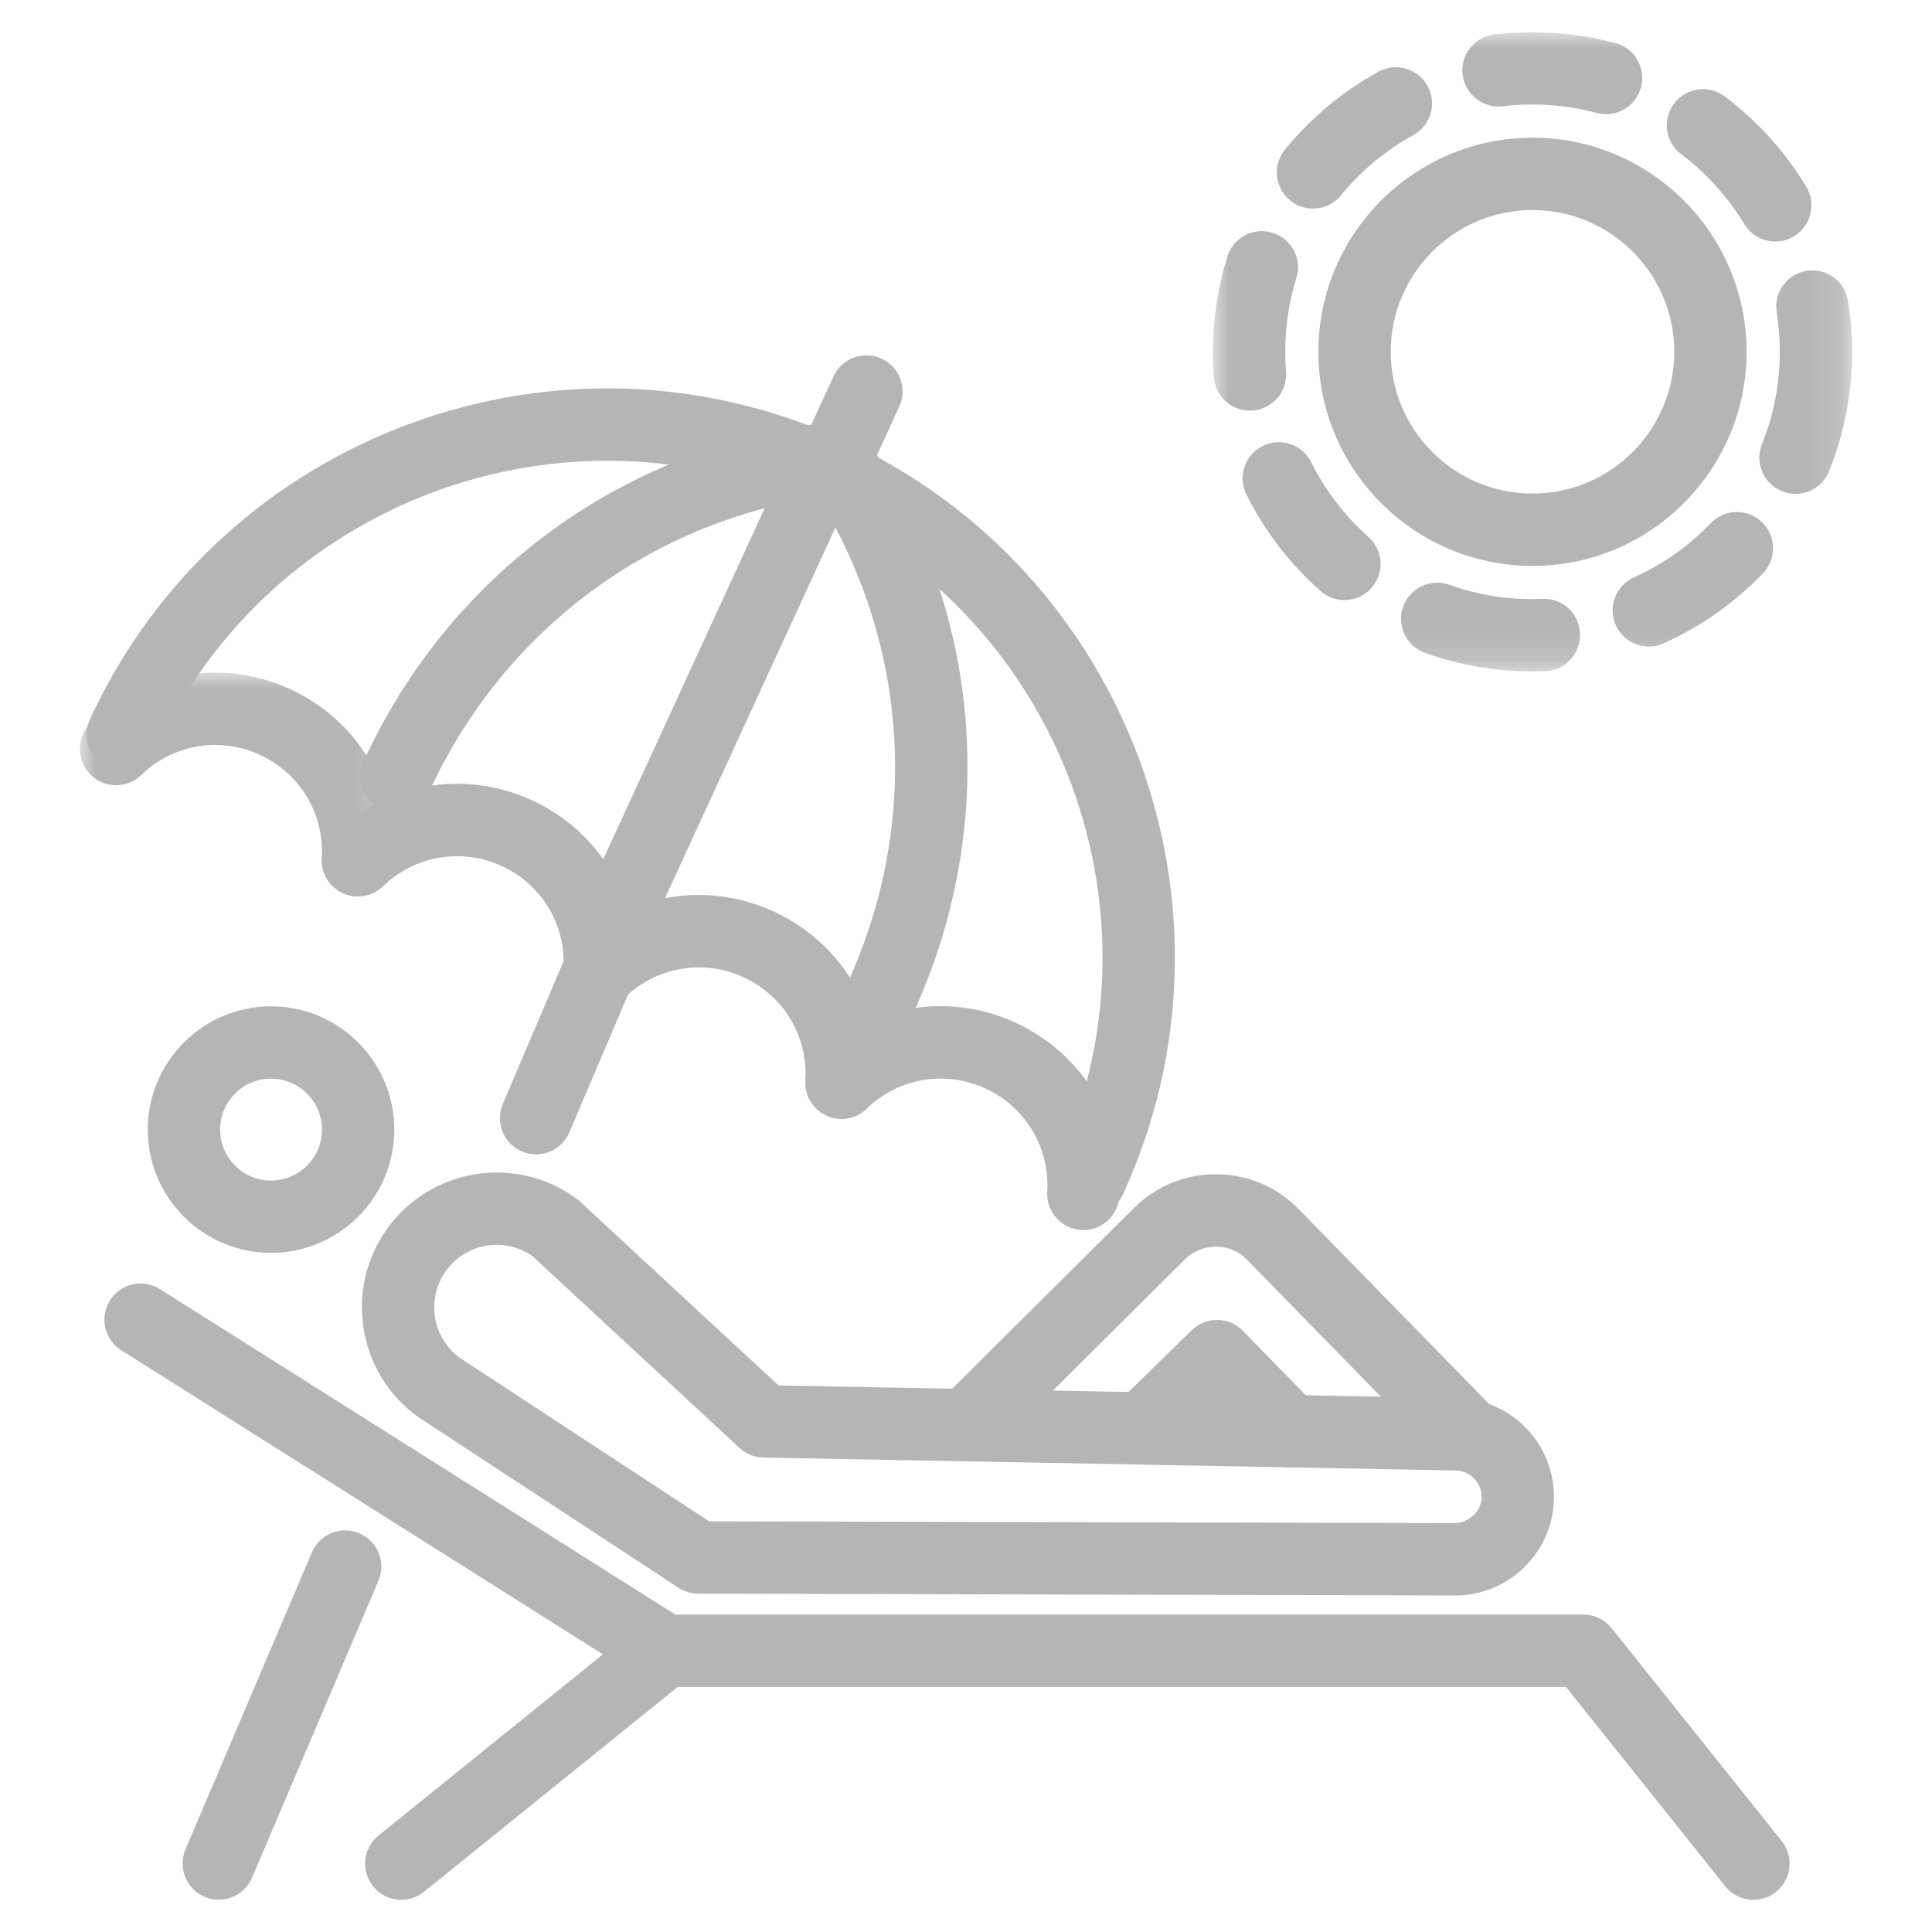 <?xml version="1.0" encoding="UTF-8"?> <svg xmlns="http://www.w3.org/2000/svg" xmlns:xlink="http://www.w3.org/1999/xlink" width="60px" height="60px" viewBox="0 0 60 60" version="1.1"><title>icon / protetto</title><defs><polygon id="path-1" points="0 0 9.764 0 9.764 6.952 0 6.952"></polygon><polygon id="path-3" points="0 0 19.852 0 19.852 19.852 0 19.852"></polygon></defs><g id="icon-/-protetto" stroke="none" stroke-width="1" fill="none" fill-rule="evenodd"><g id="Group-41" transform="translate(2.482, 1)"><path d="M14.166,34.85 C14.019,34.85 13.871,34.821 13.727,34.76 C13.156,34.517 12.89,33.857 13.133,33.286 L15.383,28.001 C15.626,27.429 16.286,27.164 16.856,27.407 C17.428,27.65 17.693,28.31 17.45,28.88 L15.2,34.166 C15.019,34.593 14.602,34.85 14.166,34.85" id="Fill-1" fill="#B5B5B5"></path><path d="M4.311,57.997 C4.164,57.997 4.016,57.969 3.872,57.907 C3.301,57.664 3.036,57.004 3.278,56.434 L7.204,47.211 C7.447,46.64 8.107,46.375 8.678,46.617 C9.249,46.861 9.514,47.521 9.271,48.091 L5.345,57.314 C5.164,57.741 4.748,57.997 4.311,57.997" id="Fill-3" fill="#B5B5B5"></path><path d="M31.37,36.746 C31.213,36.746 31.053,36.713 30.901,36.643 C30.338,36.384 30.091,35.717 30.35,35.153 C33.899,27.434 30.508,18.267 22.789,14.717 C15.072,11.169 5.902,14.559 2.353,22.278 C2.093,22.843 1.426,23.088 0.862,22.83 C0.299,22.57 0.052,21.903 0.311,21.34 C4.379,12.496 14.883,8.608 23.728,12.676 C32.572,16.743 36.458,27.247 32.391,36.092 C32.202,36.503 31.795,36.746 31.37,36.746" id="Fill-5" fill="#B5B5B5"></path><path d="M9.834,24.227 C9.677,24.227 9.518,24.194 9.365,24.124 C8.802,23.865 8.555,23.198 8.814,22.634 C11.506,16.781 16.938,12.846 23.347,12.108 C23.955,12.038 24.52,12.479 24.591,13.096 C24.662,13.712 24.22,14.269 23.604,14.34 C17.982,14.987 13.216,18.439 10.855,23.573 C10.666,23.984 10.259,24.227 9.834,24.227" id="Fill-7" fill="#B5B5B5"></path><path d="M24.853,31.134 C24.696,31.134 24.537,31.101 24.384,31.03 C23.821,30.771 23.574,30.104 23.833,29.541 C26.194,24.407 25.712,18.542 22.545,13.854 C22.198,13.34 22.333,12.642 22.847,12.294 C23.362,11.946 24.059,12.083 24.406,12.596 C28.017,17.941 28.566,24.626 25.874,30.479 C25.685,30.891 25.278,31.134 24.853,31.134" id="Fill-9" fill="#B5B5B5"></path><g id="Group-13" transform="translate(0, 19.887)"><mask id="mask-2" fill="white"><use xlink:href="#path-1"></use></mask><g id="Clip-12"></g><path d="M8.634,6.952 C8.611,6.952 8.59,6.952 8.567,6.951 C7.948,6.914 7.475,6.382 7.512,5.763 C7.592,4.388 6.838,3.129 5.59,2.555 C4.341,1.981 2.894,2.228 1.903,3.184 C1.458,3.615 0.746,3.603 0.315,3.156 C-0.116,2.709 -0.103,1.998 0.343,1.567 C2.006,-0.036 4.435,-0.449 6.528,0.514 C8.623,1.477 9.89,3.59 9.754,5.895 C9.719,6.492 9.224,6.952 8.634,6.952" id="Fill-11" fill="#B5B5B5" mask="url(#mask-2)"></path></g><path d="M16.143,30.293 C16.121,30.293 16.099,30.293 16.077,30.292 C15.457,30.255 14.984,29.723 15.021,29.104 C15.101,27.729 14.348,26.469 13.099,25.895 C11.851,25.321 10.404,25.568 9.413,26.525 C8.967,26.956 8.256,26.943 7.824,26.496 C7.394,26.05 7.406,25.339 7.853,24.908 C9.516,23.304 11.944,22.892 14.038,23.854 C16.133,24.818 17.399,26.93 17.263,29.236 C17.228,29.833 16.734,30.293 16.143,30.293" id="Fill-14" fill="#B5B5B5"></path><path d="M23.653,33.747 C23.631,33.747 23.609,33.746 23.587,33.745 C22.967,33.708 22.494,33.177 22.531,32.557 C22.612,31.183 21.857,29.923 20.609,29.349 C19.361,28.775 17.914,29.022 16.922,29.978 C16.476,30.409 15.765,30.397 15.333,29.95 C14.903,29.503 14.916,28.792 15.362,28.361 C17.026,26.758 19.453,26.344 21.547,27.308 C23.642,28.271 24.908,30.383 24.774,32.689 C24.739,33.286 24.244,33.747 23.653,33.747" id="Fill-16" fill="#B5B5B5"></path><path d="M31.163,37.2 C31.14,37.2 31.119,37.199 31.096,37.198 C30.477,37.162 30.004,36.63 30.041,36.011 C30.121,34.636 29.367,33.376 28.118,32.802 C26.87,32.228 25.424,32.475 24.432,33.432 C23.987,33.862 23.275,33.85 22.844,33.403 C22.413,32.956 22.426,32.245 22.872,31.815 C24.535,30.212 26.962,29.797 29.057,30.761 C31.152,31.725 32.419,33.837 32.283,36.142 C32.248,36.739 31.753,37.2 31.163,37.2" id="Fill-18" fill="#B5B5B5"></path><path d="M16.14,29.742 C15.982,29.742 15.823,29.709 15.671,29.639 C15.107,29.38 14.861,28.713 15.12,28.149 L21.714,13.808 C21.973,13.244 22.639,12.998 23.204,13.257 C23.767,13.516 24.014,14.184 23.755,14.747 L17.161,29.088 C16.971,29.5 16.565,29.742 16.14,29.742" id="Fill-20" fill="#B5B5B5"></path><path d="M23.257,14.82 C23.1,14.82 22.941,14.787 22.789,14.717 C22.225,14.458 21.978,13.79 22.237,13.227 L23.405,10.688 C23.663,10.124 24.331,9.879 24.894,10.137 C25.458,10.396 25.705,11.064 25.446,11.627 L24.278,14.166 C24.089,14.577 23.683,14.82 23.257,14.82" id="Fill-22" fill="#B5B5B5"></path><path d="M51.973,58 C51.643,58 51.316,57.856 51.095,57.578 L46.15,51.389 L18.566,51.389 L10.686,57.751 C10.204,58.14 9.496,58.066 9.107,57.582 C8.716,57.1 8.792,56.393 9.275,56.003 L17.463,49.391 C17.663,49.23 17.911,49.142 18.169,49.142 L46.69,49.142 C47.032,49.142 47.354,49.297 47.568,49.564 L52.85,56.175 C53.237,56.66 53.158,57.367 52.673,57.755 C52.467,57.92 52.219,58 51.973,58" id="Fill-24" fill="#B5B5B5"></path><path d="M18.167,51.389 C17.962,51.389 17.755,51.333 17.569,51.215 L1.283,40.933 C0.759,40.601 0.602,39.908 0.933,39.383 C1.265,38.859 1.959,38.702 2.482,39.033 L18.768,49.316 C19.293,49.646 19.45,50.34 19.118,50.865 C18.904,51.203 18.54,51.389 18.167,51.389" id="Fill-26" fill="#B5B5B5"></path><path d="M5.935,32.499 C5.063,32.499 4.354,33.209 4.354,34.08 C4.354,34.953 5.063,35.663 5.935,35.663 C6.808,35.663 7.517,34.953 7.517,34.08 C7.517,33.209 6.808,32.499 5.935,32.499 M5.935,37.909 C3.824,37.909 2.107,36.192 2.107,34.08 C2.107,31.97 3.824,30.252 5.935,30.252 C8.047,30.252 9.764,31.97 9.764,34.08 C9.764,36.192 8.047,37.909 5.935,37.909" id="Fill-28" fill="#B5B5B5"></path><path d="M43.022,44.573 C42.73,44.573 42.439,44.46 42.219,44.235 L36.245,38.121 C35.99,37.861 35.65,37.716 35.286,37.713 C34.922,37.723 34.578,37.851 34.321,38.107 L28.603,43.789 C28.163,44.225 27.452,44.224 27.014,43.784 C26.577,43.344 26.579,42.633 27.019,42.196 L32.737,36.514 C33.416,35.838 34.317,35.467 35.274,35.467 L35.301,35.467 C36.27,35.474 37.175,35.859 37.852,36.551 L43.826,42.665 C44.259,43.108 44.251,43.819 43.807,44.253 C43.589,44.467 43.306,44.573 43.022,44.573" id="Fill-30" fill="#B5B5B5"></path><path d="M37.594,44.573 C37.302,44.573 37.011,44.46 36.79,44.235 L35.293,42.703 L34.045,43.922 C33.602,44.356 32.891,44.348 32.457,43.904 C32.023,43.46 32.032,42.749 32.476,42.315 L34.527,40.311 C34.971,39.878 35.683,39.886 36.115,40.329 L38.398,42.665 C38.831,43.108 38.823,43.819 38.379,44.253 C38.161,44.467 37.877,44.573 37.594,44.573" id="Fill-32" fill="#B5B5B5"></path><path d="M19.539,46.245 L42.68,46.302 C43.126,46.295 43.522,45.95 43.531,45.499 C43.54,45.049 43.179,44.675 42.728,44.667 L21.227,44.266 C20.952,44.261 20.687,44.154 20.485,43.967 L14.042,38 C13.179,37.409 11.995,37.607 11.376,38.456 C10.75,39.314 10.931,40.519 11.779,41.155 L19.539,46.245 Z M42.714,48.549 C42.695,48.549 42.675,48.549 42.656,48.548 L19.199,48.492 C18.981,48.491 18.768,48.427 18.586,48.307 L10.52,43.016 C10.504,43.005 10.489,42.995 10.473,42.983 C8.609,41.622 8.2,38.996 9.561,37.131 C10.924,35.266 13.551,34.857 15.414,36.219 C15.45,36.244 15.483,36.273 15.515,36.302 L21.698,42.027 L42.77,42.42 C44.46,42.451 45.808,43.852 45.778,45.541 C45.746,47.211 44.377,48.549 42.714,48.549 L42.714,48.549 Z" id="Fill-34" fill="#B5B5B5"></path><path d="M45.111,5.523 C42.683,5.523 40.708,7.498 40.708,9.926 C40.708,12.353 42.683,14.328 45.111,14.328 C47.538,14.328 49.514,12.353 49.514,9.926 C49.514,7.498 47.538,5.523 45.111,5.523 M45.111,16.575 C41.444,16.575 38.461,13.592 38.461,9.926 C38.461,6.259 41.444,3.276 45.111,3.276 C48.777,3.276 51.76,6.259 51.76,9.926 C51.76,13.592 48.777,16.575 45.111,16.575" id="Fill-36" fill="#B5B5B5"></path><g id="Group-40" transform="translate(35.185, 0)"><mask id="mask-4" fill="white"><use xlink:href="#path-3"></use></mask><g id="Clip-39"></g><path d="M12.211,2.546 C12.115,2.546 12.017,2.533 11.92,2.507 C10.979,2.255 9.977,2.183 9.004,2.301 C8.4,2.376 7.829,1.936 7.755,1.319 C7.682,0.703 8.122,0.144 8.737,0.07 C9.993,-0.079 11.286,0.011 12.502,0.337 C13.101,0.498 13.456,1.114 13.296,1.713 C13.161,2.215 12.707,2.546 12.211,2.546 M3.109,5.478 C2.859,5.478 2.607,5.394 2.398,5.223 C1.918,4.83 1.848,4.123 2.24,3.643 C3.05,2.654 4.026,1.841 5.141,1.227 C5.685,0.928 6.369,1.126 6.668,1.669 C6.967,2.213 6.769,2.896 6.225,3.195 C5.362,3.671 4.606,4.3 3.979,5.066 C3.757,5.337 3.435,5.478 3.109,5.478 M17.466,6.501 C17.086,6.501 16.716,6.308 16.504,5.959 C15.992,5.114 15.333,4.383 14.544,3.789 C14.048,3.415 13.95,2.711 14.323,2.215 C14.696,1.72 15.399,1.621 15.897,1.995 C16.914,2.762 17.766,3.704 18.426,4.796 C18.748,5.327 18.578,6.017 18.047,6.339 C17.865,6.449 17.664,6.501 17.466,6.501 M1.15,11.753 C0.57,11.753 0.078,11.307 0.031,10.72 C0.01,10.457 -0.001,10.191 2.17958984e-12,9.923 C2.17958984e-12,8.918 0.151,7.923 0.449,6.968 C0.633,6.375 1.266,6.044 1.855,6.23 C2.447,6.414 2.778,7.044 2.593,7.636 C2.363,8.375 2.247,9.145 2.247,9.925 C2.246,10.134 2.254,10.338 2.27,10.539 C2.32,11.158 1.859,11.7 1.241,11.749 C1.21,11.752 1.18,11.753 1.15,11.753 M18.094,14.337 C17.954,14.337 17.813,14.311 17.675,14.255 C17.099,14.024 16.821,13.369 17.052,12.794 C17.419,11.883 17.606,10.918 17.606,9.925 C17.606,9.513 17.573,9.1 17.509,8.699 C17.41,8.087 17.827,7.51 18.439,7.412 C19.057,7.313 19.628,7.73 19.727,8.343 C19.81,8.861 19.853,9.394 19.853,9.925 C19.853,11.207 19.612,12.454 19.136,13.634 C18.96,14.071 18.539,14.337 18.094,14.337 M4.085,17.636 C3.82,17.636 3.554,17.543 3.34,17.353 C2.384,16.505 1.611,15.497 1.042,14.357 C0.765,13.802 0.99,13.127 1.546,12.851 C2.101,12.574 2.776,12.799 3.052,13.354 C3.493,14.236 4.091,15.016 4.831,15.672 C5.295,16.084 5.338,16.794 4.926,17.258 C4.704,17.508 4.396,17.636 4.085,17.636 M13.538,19.079 C13.11,19.079 12.701,18.833 12.514,18.417 C12.259,17.852 12.511,17.186 13.077,16.932 C13.975,16.527 14.778,15.96 15.464,15.246 C15.894,14.798 16.605,14.784 17.052,15.215 C17.5,15.644 17.513,16.355 17.084,16.803 C16.198,17.725 15.16,18.457 13.999,18.98 C13.849,19.047 13.693,19.079 13.538,19.079 M9.929,19.852 C8.781,19.852 7.659,19.658 6.589,19.277 C6.005,19.068 5.701,18.426 5.909,17.841 C6.118,17.257 6.761,16.953 7.345,17.161 C8.266,17.49 9.235,17.64 10.234,17.599 C10.882,17.576 11.376,18.057 11.401,18.677 C11.426,19.297 10.943,19.819 10.324,19.844 C10.193,19.849 10.062,19.852 9.929,19.852" id="Fill-38" fill="#B5B5B5" mask="url(#mask-4)"></path></g></g></g></svg> 